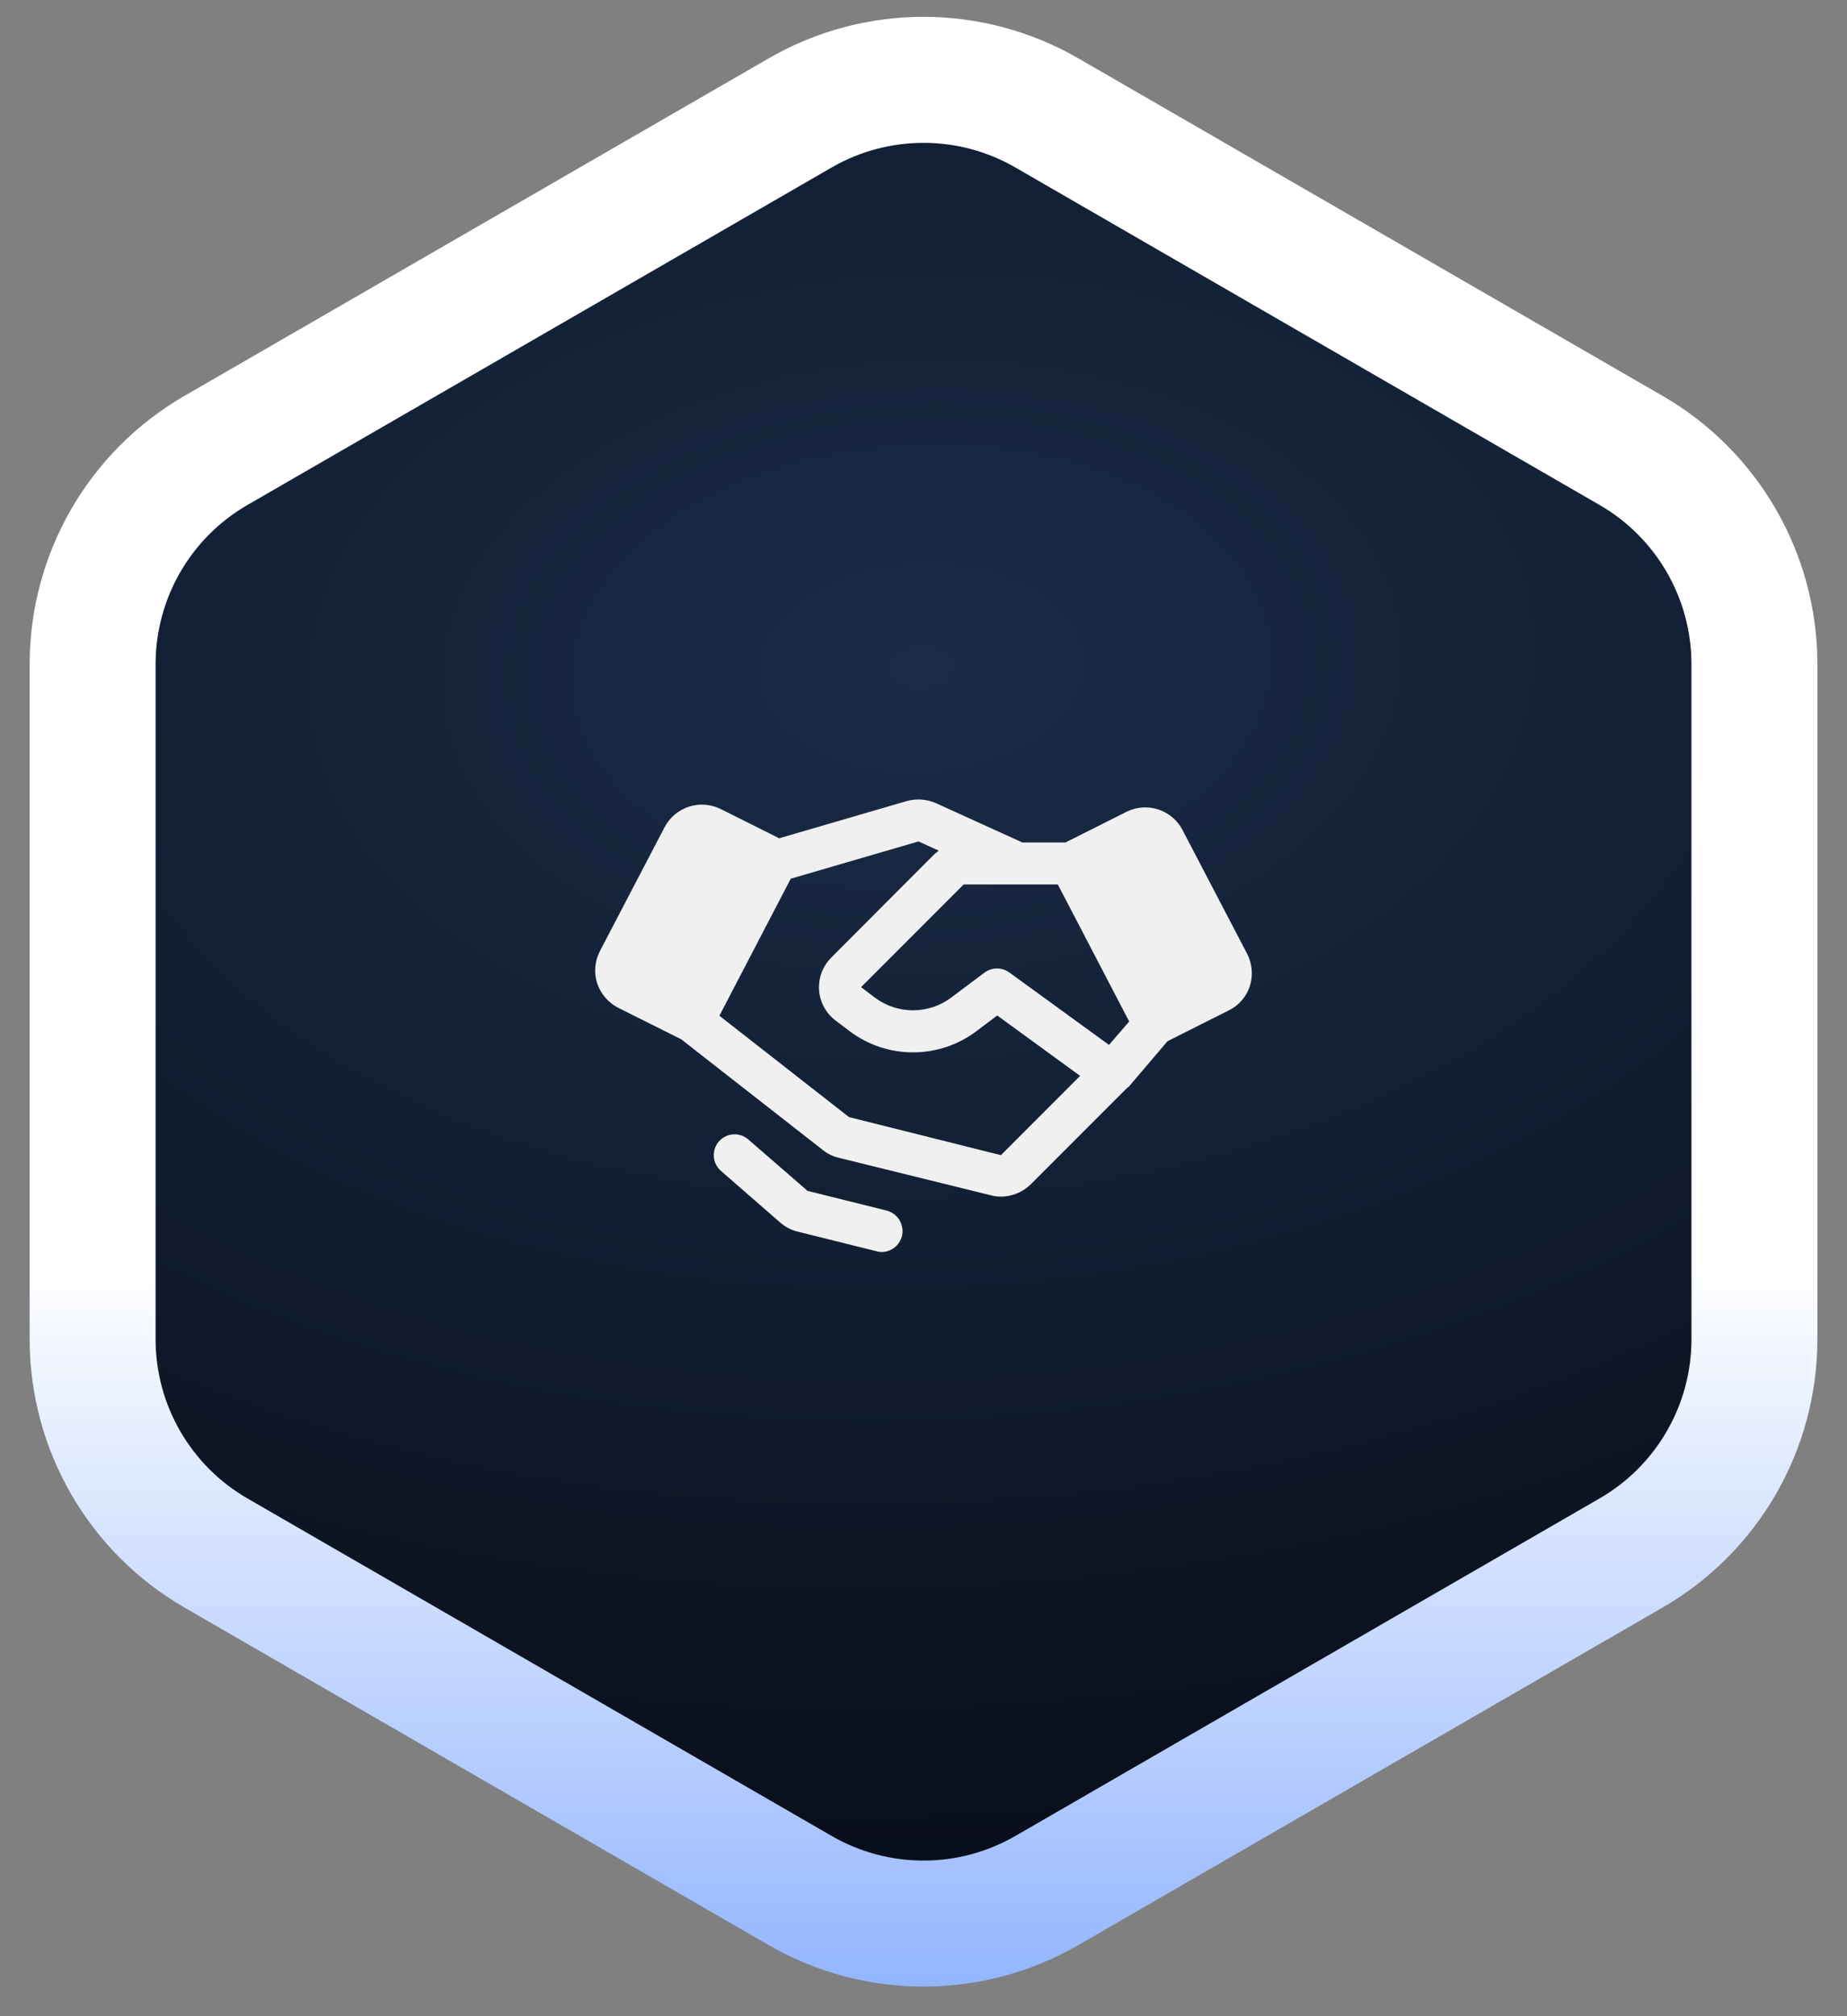 <svg width="88" height="96" viewBox="0 0 88 96" fill="none" xmlns="http://www.w3.org/2000/svg">
<rect x="0" y="0" width="88" height="96" fill="#808080" stroke="none"/>
<path d="M38.125 5.376C41.761 3.277 46.241 3.277 49.877 5.376L77.713 21.447C81.349 23.547 83.589 27.427 83.589 31.625V63.768C83.589 67.966 81.349 71.845 77.713 73.944L49.877 90.016C46.241 92.115 41.761 92.115 38.125 90.016L10.288 73.944C6.652 71.845 4.413 67.966 4.413 63.768V31.625C4.413 27.427 6.652 23.547 10.288 21.447L38.125 5.376Z" fill="black"/>
<path d="M38.125 5.376C41.761 3.277 46.241 3.277 49.877 5.376L77.713 21.447C81.349 23.547 83.589 27.427 83.589 31.625V63.768C83.589 67.966 81.349 71.845 77.713 73.944L49.877 90.016C46.241 92.115 41.761 92.115 38.125 90.016L10.288 73.944C6.652 71.845 4.413 67.966 4.413 63.768V31.625C4.413 27.427 6.652 23.547 10.288 21.447L38.125 5.376Z" fill="url(#paint0_radial_1876_7446)"/>
<path d="M38.125 5.376C41.761 3.277 46.241 3.277 49.877 5.376L77.713 21.447C81.349 23.547 83.589 27.427 83.589 31.625V63.768C83.589 67.966 81.349 71.845 77.713 73.944L49.877 90.016C46.241 92.115 41.761 92.115 38.125 90.016L10.288 73.944C6.652 71.845 4.413 67.966 4.413 63.768V31.625C4.413 27.427 6.652 23.547 10.288 21.447L38.125 5.376Z" stroke="url(#paint1_linear_1876_7446)" stroke-width="6"/>
<path d="M42.975 58.852C42.92 59.069 42.794 59.261 42.617 59.4C42.441 59.538 42.224 59.613 42 59.614C41.919 59.614 41.839 59.602 41.763 59.577L37.987 58.639C37.681 58.562 37.398 58.412 37.163 58.202L34.35 55.752C34.252 55.666 34.171 55.563 34.112 55.446C34.054 55.33 34.019 55.203 34.01 55.073C34.001 54.943 34.017 54.812 34.058 54.688C34.099 54.565 34.165 54.45 34.25 54.352C34.335 54.253 34.439 54.173 34.556 54.114C34.672 54.056 34.799 54.021 34.929 54.012C35.059 54.003 35.19 54.019 35.313 54.06C35.437 54.101 35.551 54.166 35.65 54.252L38.475 56.702L42.237 57.639C42.495 57.705 42.716 57.868 42.854 58.095C42.992 58.322 43.035 58.593 42.975 58.852ZM59.55 46.952C59.468 47.204 59.336 47.436 59.162 47.636C58.988 47.836 58.776 47.998 58.538 48.114L55.625 49.577L53.763 51.764H53.737C53.737 51.777 53.725 51.777 53.725 51.789H53.712L49.112 56.389C48.731 56.762 48.221 56.973 47.688 56.977C47.527 56.975 47.368 56.954 47.212 56.914L39.962 55.127C39.689 55.063 39.433 54.939 39.212 54.764L32.462 49.489L29.462 47.989C28.983 47.746 28.619 47.324 28.45 46.814C28.37 46.562 28.341 46.296 28.364 46.032C28.388 45.768 28.464 45.511 28.587 45.277L31.663 39.389C31.905 38.926 32.319 38.576 32.816 38.412C33.313 38.249 33.855 38.286 34.325 38.514L37.125 39.914L43.212 38.139C43.669 38.015 44.154 38.05 44.587 38.239L48.712 40.114H50.763L53.675 38.652C54.143 38.419 54.684 38.379 55.182 38.54C55.68 38.701 56.095 39.051 56.337 39.514L59.413 45.402C59.536 45.638 59.612 45.897 59.636 46.163C59.66 46.429 59.63 46.697 59.55 46.952ZM51.462 51.227L47.513 48.352L46.5 49.114C45.633 49.76 44.581 50.108 43.5 50.108C42.419 50.108 41.367 49.76 40.5 49.114L39.825 48.602C39.594 48.431 39.404 48.212 39.265 47.961C39.127 47.709 39.045 47.431 39.025 47.145C39.005 46.858 39.047 46.571 39.148 46.303C39.25 46.034 39.408 45.791 39.612 45.589L44.5 40.689L44.725 40.502L43.763 40.064L37.675 41.839L34.275 48.364L40.45 53.189L47.688 55.002L51.462 51.227ZM53.8 48.639L50.4 42.114H45.913L41.025 47.002L41.7 47.514C42.222 47.898 42.852 48.105 43.5 48.105C44.148 48.105 44.778 47.898 45.3 47.514L46.9 46.314C47.071 46.186 47.278 46.115 47.492 46.113C47.705 46.111 47.914 46.177 48.087 46.302L52.837 49.752L53.8 48.639Z" fill="#F0F0F0"/>
<defs>
<radialGradient id="paint0_radial_1876_7446" cx="0" cy="0" r="1" gradientUnits="userSpaceOnUse" gradientTransform="translate(43.591 31.702) rotate(88.897) scale(64.44 99.75)">
<stop stop-color="#1A2C47"/>
<stop offset="1" stop-color="#070B14"/>
</radialGradient>
<linearGradient id="paint1_linear_1876_7446" x1="44.001" y1="-1.48" x2="44.001" y2="96.873" gradientUnits="userSpaceOnUse">
<stop offset="0.626" stop-color="white"/>
<stop offset="1" stop-color="#8CB1FF"/>
</linearGradient>
</defs>
</svg>
